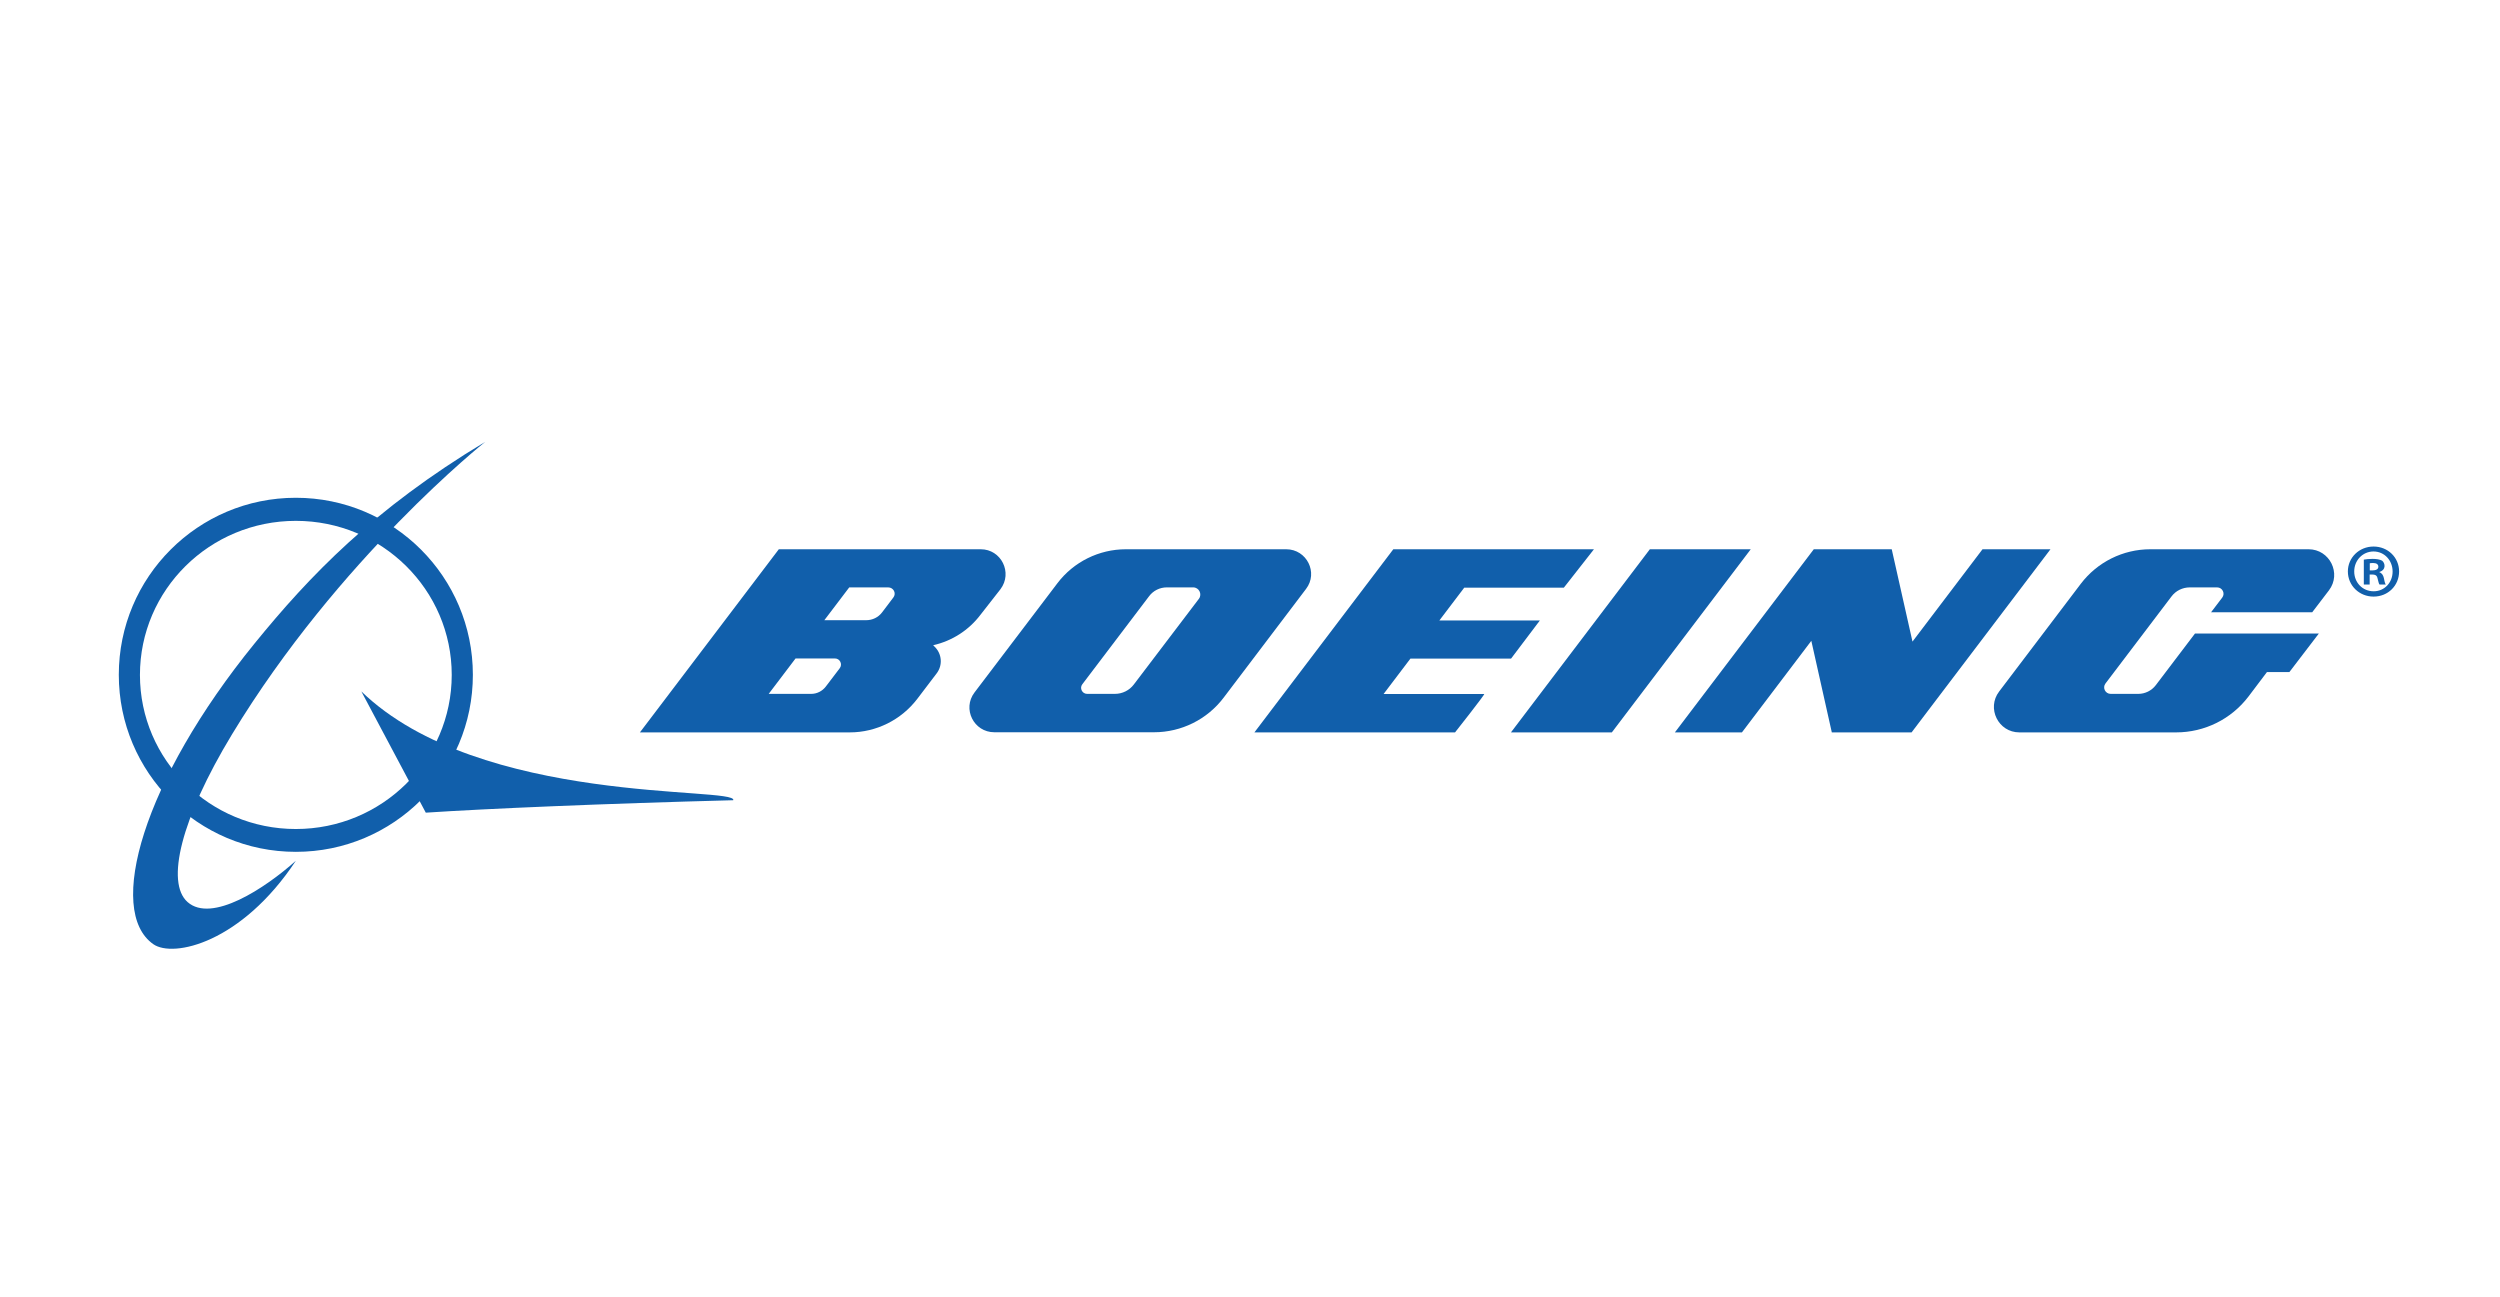 <?xml version="1.0" encoding="utf-8"?>
<!-- Generator: Adobe Illustrator 27.4.0, SVG Export Plug-In . SVG Version: 6.00 Build 0)  -->
<svg version="1.1" xmlns="http://www.w3.org/2000/svg" xmlns:xlink="http://www.w3.org/1999/xlink" x="0px" y="0px"
	 viewBox="0 0 192.76 100" style="enable-background:new 0 0 192.76 100;" xml:space="preserve">
<style type="text/css">
	.st0{fill:#115FAB;}
	.st1{fill:none;}
</style>
<g id="Layer_2">
	<g>
		<path class="st0" d="M184.98,44.06c0,1.09-0.85,1.94-1.97,1.94c-1.1,0-1.98-0.85-1.98-1.94c0-1.07,0.88-1.92,1.98-1.92
			C184.12,42.14,184.98,42.99,184.98,44.06z M181.52,44.06c0,0.85,0.63,1.53,1.5,1.53c0.84,0,1.46-0.68,1.46-1.52
			c0-0.85-0.62-1.55-1.48-1.55C182.15,42.53,181.52,43.22,181.52,44.06z M182.7,45.07h-0.44v-1.92c0.31-0.06,1.05-0.12,1.41,0.08
			c0.23,0.18,0.34,0.7-0.21,0.87v0.02c0.43,0.16,0.32,0.69,0.49,0.95h-0.48c-0.06-0.07-0.09-0.25-0.15-0.47
			c-0.06-0.34-0.32-0.3-0.61-0.3V45.07z M182.72,43.98h0.21c0.25,0,0.45-0.08,0.45-0.28c0-0.18-0.13-0.29-0.41-0.29
			c-0.12,0-0.2,0.01-0.25,0.02V43.98z"/>
	</g>
</g>
<g id="Boeing_Logo">
	<path class="st0" d="M22.81,38.38c-7.54,0-13.65,6.11-13.65,13.65c0,7.54,6.11,13.65,13.65,13.65s13.65-6.11,13.65-13.65
		C36.46,44.49,30.35,38.38,22.81,38.38z M22.81,63.92c-6.64,0-12.02-5.32-12.02-11.88c0-6.56,5.38-11.88,12.02-11.88
		c6.64,0,12.02,5.32,12.02,11.88C34.83,58.6,29.45,63.92,22.81,63.92z"/>
	<path class="st0" d="M75.62,42.35H60.05L49.34,56.47h16.18c2.04,0,3.97-0.96,5.21-2.59l1.49-1.96c0.48-0.63,0.41-1.51-0.16-2.06
		l-0.11-0.11c1.46-0.33,2.75-1.16,3.65-2.35l1.54-1.97C78.1,44.16,77.2,42.35,75.62,42.35z M64.75,51.52l-1.08,1.42
		c-0.27,0.35-0.68,0.56-1.12,0.56h-3.28l2.07-2.73h3.04C64.76,50.77,64.98,51.21,64.75,51.52z M68.88,46.07l-0.87,1.15
		c-0.29,0.38-0.74,0.6-1.22,0.6h-3.23l1.92-2.53h3C68.9,45.29,69.13,45.75,68.88,46.07z"/>
	<path class="st0" d="M99.17,42.35H86.81c-2.07,0-4.03,0.97-5.28,2.62l-6.39,8.42c-0.96,1.26-0.06,3.07,1.53,3.07h12.31
		c2.11,0,4.1-0.99,5.37-2.67l6.35-8.38C101.66,44.16,100.76,42.35,99.17,42.35z M92.44,46.17l-5.02,6.61
		c-0.34,0.45-0.88,0.72-1.45,0.72h-2.15c-0.38,0-0.6-0.44-0.37-0.74l5.15-6.79c0.32-0.43,0.83-0.68,1.36-0.68H92
		C92.45,45.29,92.71,45.81,92.44,46.17z"/>
	<path class="st0" d="M122.9,42.35h-15.47L96.72,56.47l15.47,0c0,0,2.34-2.96,2.25-2.96c-0.09,0-7.76,0-7.76,0l2.07-2.73h7.76
		l2.22-2.94l-7.75,0l1.92-2.53h7.68L122.9,42.35z"/>
	<polygon class="st0" points="127.21,42.35 134.99,42.35 124.28,56.47 116.5,56.47 	"/>
	<polygon class="st0" points="147.39,56.47 141.24,56.47 139.66,49.41 134.31,56.47 129.14,56.47 139.85,42.35 145.86,42.35 
		147.46,49.47 152.86,42.35 158.1,42.35 	"/>
	<path class="st1" d="M170.94,45.29h-2.11c-0.55,0-1.07,0.26-1.41,0.7l-5.09,6.71c-0.25,0.33-0.01,0.8,0.4,0.8h2.13
		c0.53,0,1.03-0.25,1.35-0.67l3.02-3.98h-1.53l1.31-1.64h1.47l0.85-1.12C171.58,45.76,171.35,45.29,170.94,45.29z"/>
	<path class="st0" d="M170.48,47.21h7.8l1.29-1.69c0.99-1.3,0.06-3.17-1.57-3.17h-12.2c-2.11,0-4.09,0.99-5.36,2.66l-6.3,8.31
		c-0.98,1.29-0.06,3.15,1.56,3.15h12.09c2.19,0,4.25-1.02,5.58-2.77l1.42-1.88h1.73l2.27-2.97c-0.88,0-8.61,0-9.55,0l-3.02,3.98
		c-0.32,0.42-0.82,0.67-1.35,0.67h-2.13c-0.41,0-0.65-0.47-0.4-0.8l5.09-6.71c0.33-0.44,0.85-0.7,1.41-0.7h2.11
		c0.41,0,0.64,0.47,0.39,0.79L170.48,47.21z"/>
	<path class="st0" d="M56.54,61.7c-9.95,0.26-19.03,0.65-23.71,0.96l-4.97-9.35C37,62.16,56.87,60.62,56.54,61.7z"/>
	<path class="st0" d="M14.46,69.55c-1.69-1.5-0.52-6.41,3.43-12.93c8.23-13.59,19.52-22.55,19.52-22.55
		c-8.64,5.19-13.57,10.37-17.77,15.53C11,60.22,8.17,70.24,11.82,72.8c1.54,1.08,6.8-0.1,10.99-6.43
		C20.44,68.49,16.32,71.2,14.46,69.55z"/>
</g>
</svg>
